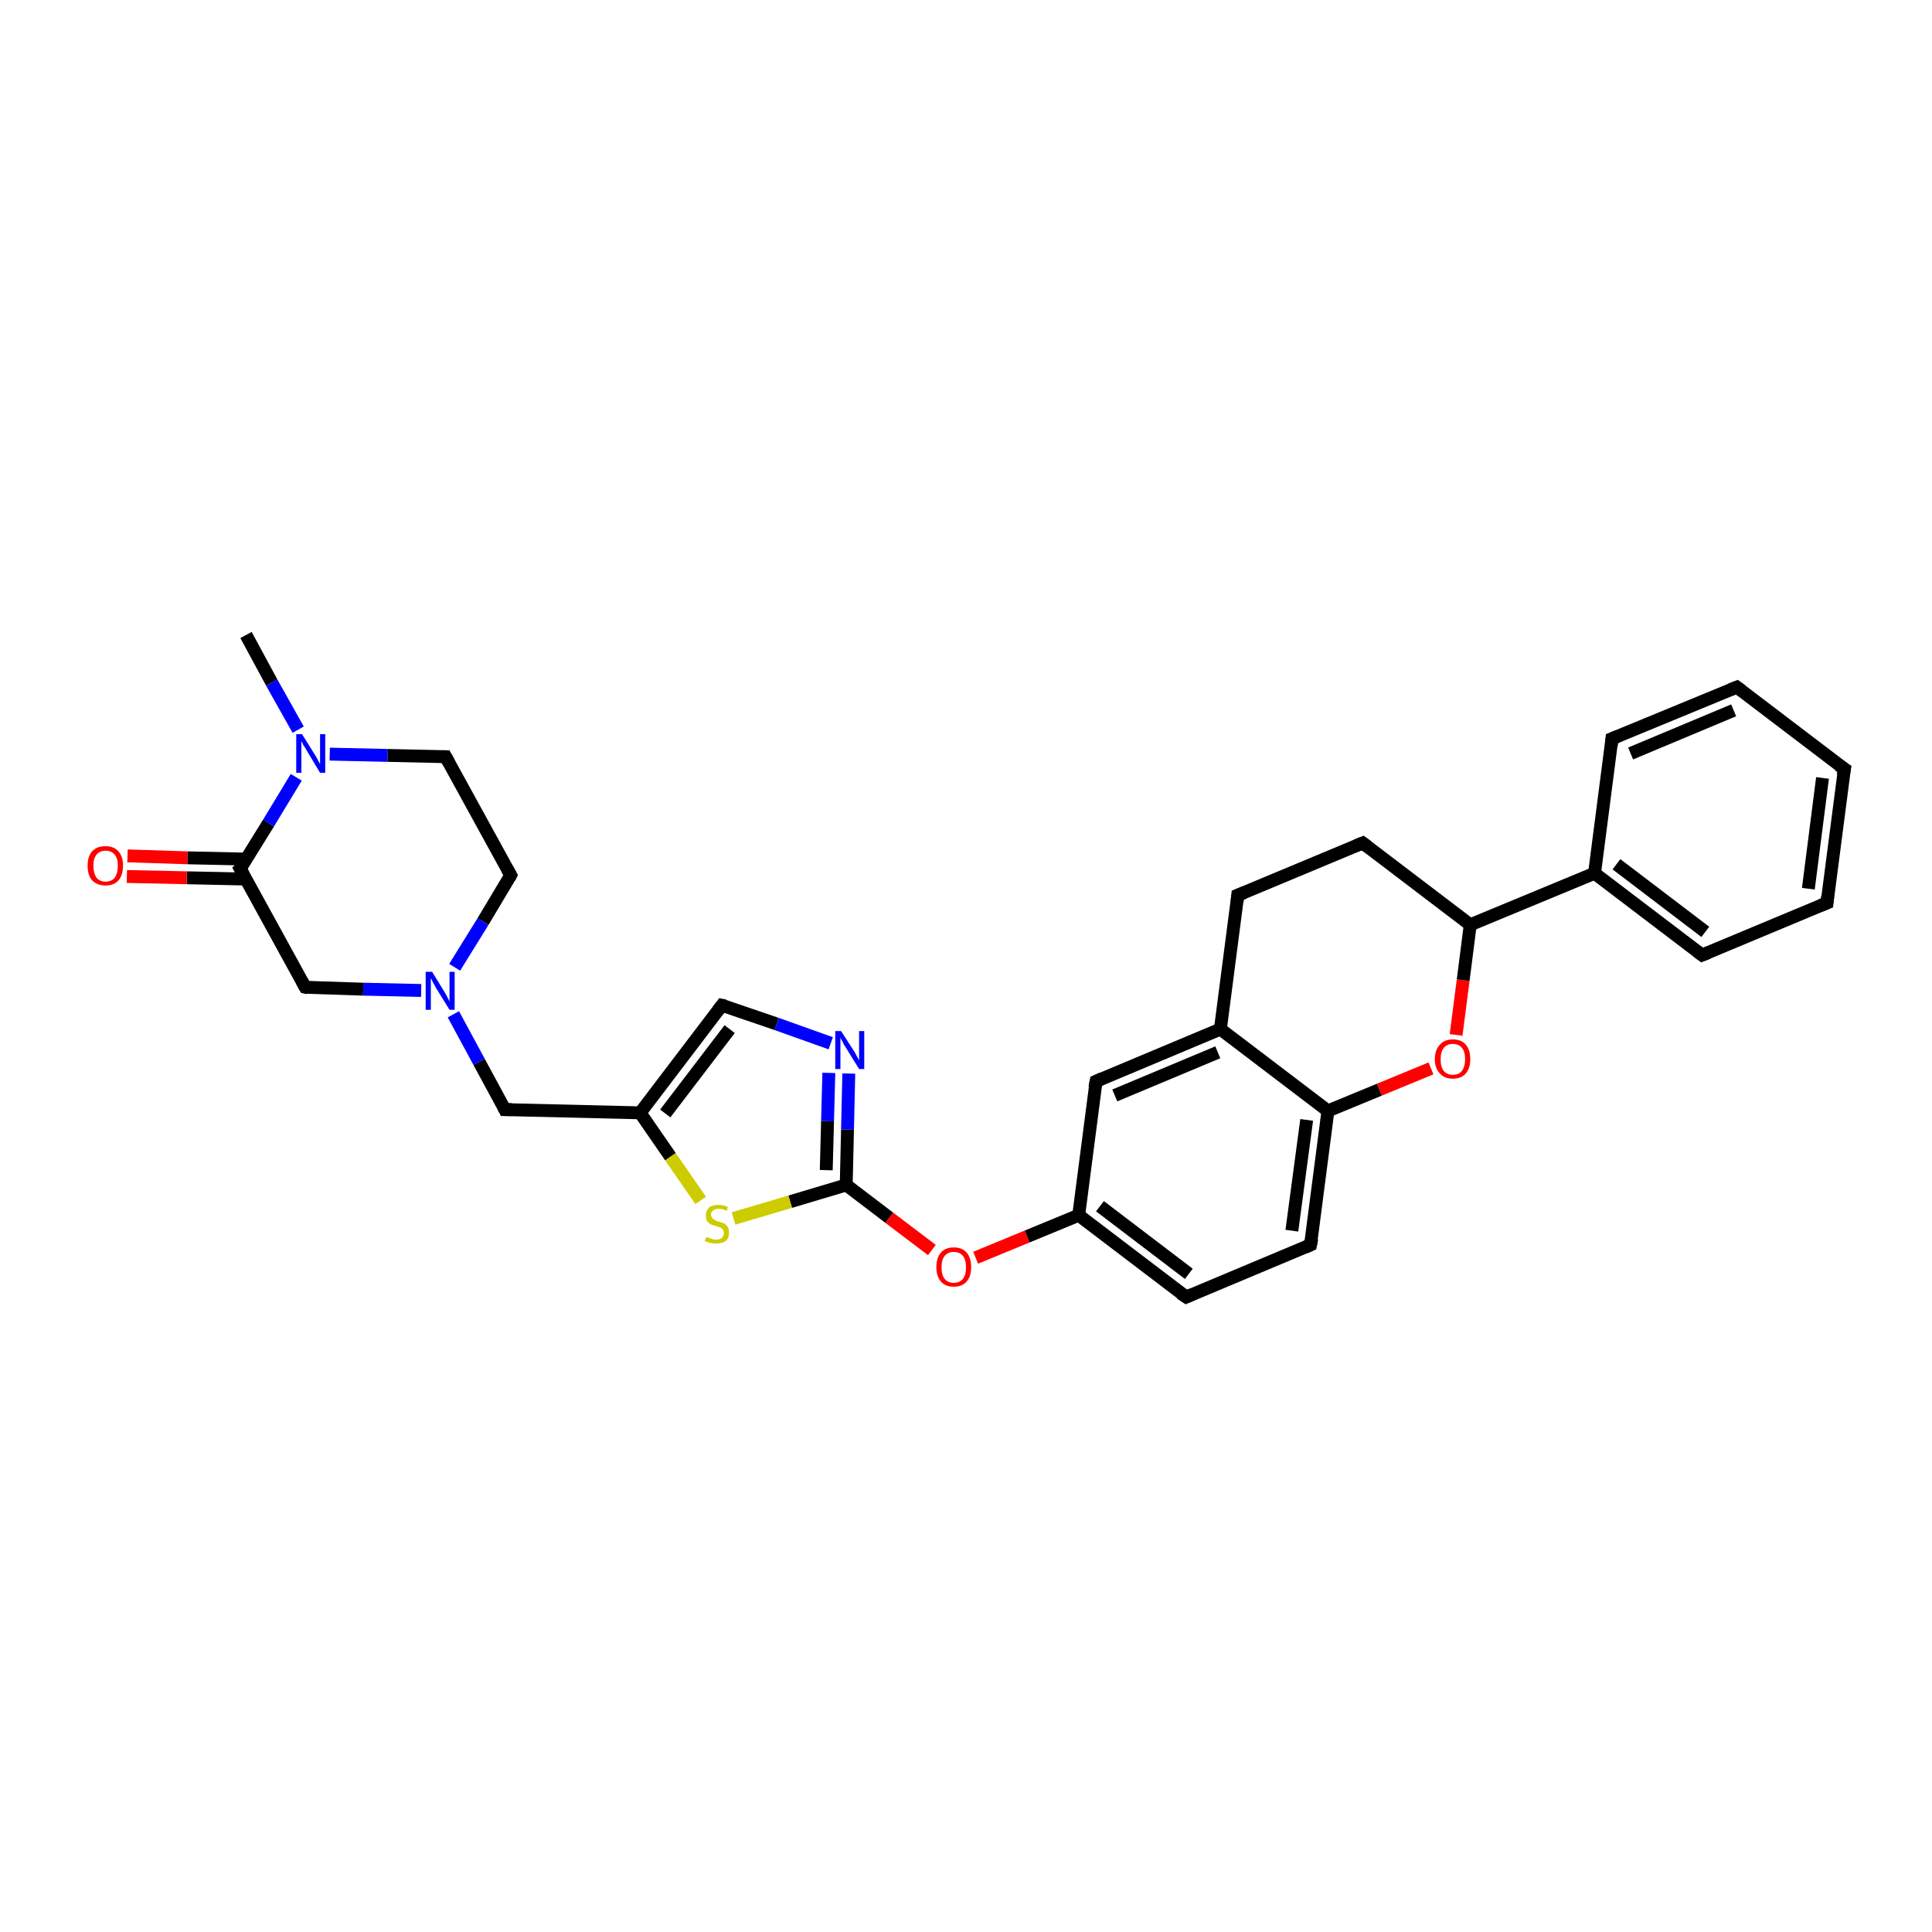 <?xml version='1.0' encoding='iso-8859-1'?>
<svg version='1.1' baseProfile='full'
              xmlns='http://www.w3.org/2000/svg'
                      xmlns:rdkit='http://www.rdkit.org/xml'
                      xmlns:xlink='http://www.w3.org/1999/xlink'
                  xml:space='preserve'
width='300px' height='300px' viewBox='0 0 300 300'>
<!-- END OF HEADER -->
<rect style='opacity:1.0;fill:#FFFFFF;stroke:none' width='300.0' height='300.0' x='0.0' y='0.0'> </rect>
<path class='bond-0 atom-0 atom-1' d='M 38.2,98.6 L 42.2,106.0' style='fill:none;fill-rule:evenodd;stroke:#000000;stroke-width:2.0px;stroke-linecap:butt;stroke-linejoin:miter;stroke-opacity:1' />
<path class='bond-0 atom-0 atom-1' d='M 42.2,106.0 L 46.3,113.3' style='fill:none;fill-rule:evenodd;stroke:#0000FF;stroke-width:2.0px;stroke-linecap:butt;stroke-linejoin:miter;stroke-opacity:1' />
<path class='bond-1 atom-1 atom-2' d='M 51.2,117.1 L 60.2,117.3' style='fill:none;fill-rule:evenodd;stroke:#0000FF;stroke-width:2.0px;stroke-linecap:butt;stroke-linejoin:miter;stroke-opacity:1' />
<path class='bond-1 atom-1 atom-2' d='M 60.2,117.3 L 69.2,117.5' style='fill:none;fill-rule:evenodd;stroke:#000000;stroke-width:2.0px;stroke-linecap:butt;stroke-linejoin:miter;stroke-opacity:1' />
<path class='bond-2 atom-2 atom-3' d='M 69.2,117.5 L 79.3,135.9' style='fill:none;fill-rule:evenodd;stroke:#000000;stroke-width:2.0px;stroke-linecap:butt;stroke-linejoin:miter;stroke-opacity:1' />
<path class='bond-3 atom-3 atom-4' d='M 79.3,135.9 L 75.0,143.1' style='fill:none;fill-rule:evenodd;stroke:#000000;stroke-width:2.0px;stroke-linecap:butt;stroke-linejoin:miter;stroke-opacity:1' />
<path class='bond-3 atom-3 atom-4' d='M 75.0,143.1 L 70.6,150.2' style='fill:none;fill-rule:evenodd;stroke:#0000FF;stroke-width:2.0px;stroke-linecap:butt;stroke-linejoin:miter;stroke-opacity:1' />
<path class='bond-4 atom-4 atom-5' d='M 70.4,157.5 L 74.4,164.9' style='fill:none;fill-rule:evenodd;stroke:#0000FF;stroke-width:2.0px;stroke-linecap:butt;stroke-linejoin:miter;stroke-opacity:1' />
<path class='bond-4 atom-4 atom-5' d='M 74.4,164.9 L 78.4,172.3' style='fill:none;fill-rule:evenodd;stroke:#000000;stroke-width:2.0px;stroke-linecap:butt;stroke-linejoin:miter;stroke-opacity:1' />
<path class='bond-5 atom-5 atom-6' d='M 78.4,172.3 L 99.4,172.8' style='fill:none;fill-rule:evenodd;stroke:#000000;stroke-width:2.0px;stroke-linecap:butt;stroke-linejoin:miter;stroke-opacity:1' />
<path class='bond-6 atom-6 atom-7' d='M 99.4,172.8 L 112.1,156.1' style='fill:none;fill-rule:evenodd;stroke:#000000;stroke-width:2.0px;stroke-linecap:butt;stroke-linejoin:miter;stroke-opacity:1' />
<path class='bond-6 atom-6 atom-7' d='M 103.3,172.9 L 113.3,159.8' style='fill:none;fill-rule:evenodd;stroke:#000000;stroke-width:2.0px;stroke-linecap:butt;stroke-linejoin:miter;stroke-opacity:1' />
<path class='bond-7 atom-7 atom-8' d='M 112.1,156.1 L 120.6,159.0' style='fill:none;fill-rule:evenodd;stroke:#000000;stroke-width:2.0px;stroke-linecap:butt;stroke-linejoin:miter;stroke-opacity:1' />
<path class='bond-7 atom-7 atom-8' d='M 120.6,159.0 L 129.0,162.0' style='fill:none;fill-rule:evenodd;stroke:#0000FF;stroke-width:2.0px;stroke-linecap:butt;stroke-linejoin:miter;stroke-opacity:1' />
<path class='bond-8 atom-8 atom-9' d='M 131.8,166.7 L 131.6,175.4' style='fill:none;fill-rule:evenodd;stroke:#0000FF;stroke-width:2.0px;stroke-linecap:butt;stroke-linejoin:miter;stroke-opacity:1' />
<path class='bond-8 atom-8 atom-9' d='M 131.6,175.4 L 131.4,184.0' style='fill:none;fill-rule:evenodd;stroke:#000000;stroke-width:2.0px;stroke-linecap:butt;stroke-linejoin:miter;stroke-opacity:1' />
<path class='bond-8 atom-8 atom-9' d='M 128.7,166.6 L 128.5,174.1' style='fill:none;fill-rule:evenodd;stroke:#0000FF;stroke-width:2.0px;stroke-linecap:butt;stroke-linejoin:miter;stroke-opacity:1' />
<path class='bond-8 atom-8 atom-9' d='M 128.5,174.1 L 128.3,181.7' style='fill:none;fill-rule:evenodd;stroke:#000000;stroke-width:2.0px;stroke-linecap:butt;stroke-linejoin:miter;stroke-opacity:1' />
<path class='bond-9 atom-9 atom-10' d='M 131.4,184.0 L 138.1,189.1' style='fill:none;fill-rule:evenodd;stroke:#000000;stroke-width:2.0px;stroke-linecap:butt;stroke-linejoin:miter;stroke-opacity:1' />
<path class='bond-9 atom-9 atom-10' d='M 138.1,189.1 L 144.7,194.1' style='fill:none;fill-rule:evenodd;stroke:#FF0000;stroke-width:2.0px;stroke-linecap:butt;stroke-linejoin:miter;stroke-opacity:1' />
<path class='bond-10 atom-10 atom-11' d='M 151.5,195.3 L 159.5,192.0' style='fill:none;fill-rule:evenodd;stroke:#FF0000;stroke-width:2.0px;stroke-linecap:butt;stroke-linejoin:miter;stroke-opacity:1' />
<path class='bond-10 atom-10 atom-11' d='M 159.5,192.0 L 167.5,188.7' style='fill:none;fill-rule:evenodd;stroke:#000000;stroke-width:2.0px;stroke-linecap:butt;stroke-linejoin:miter;stroke-opacity:1' />
<path class='bond-11 atom-11 atom-12' d='M 167.5,188.7 L 184.2,201.4' style='fill:none;fill-rule:evenodd;stroke:#000000;stroke-width:2.0px;stroke-linecap:butt;stroke-linejoin:miter;stroke-opacity:1' />
<path class='bond-11 atom-11 atom-12' d='M 170.8,187.3 L 184.6,197.8' style='fill:none;fill-rule:evenodd;stroke:#000000;stroke-width:2.0px;stroke-linecap:butt;stroke-linejoin:miter;stroke-opacity:1' />
<path class='bond-12 atom-12 atom-13' d='M 184.2,201.4 L 203.5,193.3' style='fill:none;fill-rule:evenodd;stroke:#000000;stroke-width:2.0px;stroke-linecap:butt;stroke-linejoin:miter;stroke-opacity:1' />
<path class='bond-13 atom-13 atom-14' d='M 203.5,193.3 L 206.2,172.5' style='fill:none;fill-rule:evenodd;stroke:#000000;stroke-width:2.0px;stroke-linecap:butt;stroke-linejoin:miter;stroke-opacity:1' />
<path class='bond-13 atom-13 atom-14' d='M 200.6,191.1 L 202.9,173.9' style='fill:none;fill-rule:evenodd;stroke:#000000;stroke-width:2.0px;stroke-linecap:butt;stroke-linejoin:miter;stroke-opacity:1' />
<path class='bond-14 atom-14 atom-15' d='M 206.2,172.5 L 214.2,169.2' style='fill:none;fill-rule:evenodd;stroke:#000000;stroke-width:2.0px;stroke-linecap:butt;stroke-linejoin:miter;stroke-opacity:1' />
<path class='bond-14 atom-14 atom-15' d='M 214.2,169.2 L 222.2,165.9' style='fill:none;fill-rule:evenodd;stroke:#FF0000;stroke-width:2.0px;stroke-linecap:butt;stroke-linejoin:miter;stroke-opacity:1' />
<path class='bond-15 atom-15 atom-16' d='M 226.1,160.7 L 227.2,152.2' style='fill:none;fill-rule:evenodd;stroke:#FF0000;stroke-width:2.0px;stroke-linecap:butt;stroke-linejoin:miter;stroke-opacity:1' />
<path class='bond-15 atom-15 atom-16' d='M 227.2,152.2 L 228.3,143.6' style='fill:none;fill-rule:evenodd;stroke:#000000;stroke-width:2.0px;stroke-linecap:butt;stroke-linejoin:miter;stroke-opacity:1' />
<path class='bond-16 atom-16 atom-17' d='M 228.3,143.6 L 211.6,130.9' style='fill:none;fill-rule:evenodd;stroke:#000000;stroke-width:2.0px;stroke-linecap:butt;stroke-linejoin:miter;stroke-opacity:1' />
<path class='bond-17 atom-17 atom-18' d='M 211.6,130.9 L 192.2,139.0' style='fill:none;fill-rule:evenodd;stroke:#000000;stroke-width:2.0px;stroke-linecap:butt;stroke-linejoin:miter;stroke-opacity:1' />
<path class='bond-18 atom-18 atom-19' d='M 192.2,139.0 L 189.5,159.8' style='fill:none;fill-rule:evenodd;stroke:#000000;stroke-width:2.0px;stroke-linecap:butt;stroke-linejoin:miter;stroke-opacity:1' />
<path class='bond-19 atom-19 atom-20' d='M 189.5,159.8 L 170.2,167.9' style='fill:none;fill-rule:evenodd;stroke:#000000;stroke-width:2.0px;stroke-linecap:butt;stroke-linejoin:miter;stroke-opacity:1' />
<path class='bond-19 atom-19 atom-20' d='M 189.1,163.4 L 173.1,170.1' style='fill:none;fill-rule:evenodd;stroke:#000000;stroke-width:2.0px;stroke-linecap:butt;stroke-linejoin:miter;stroke-opacity:1' />
<path class='bond-20 atom-16 atom-21' d='M 228.3,143.6 L 247.6,135.6' style='fill:none;fill-rule:evenodd;stroke:#000000;stroke-width:2.0px;stroke-linecap:butt;stroke-linejoin:miter;stroke-opacity:1' />
<path class='bond-21 atom-21 atom-22' d='M 247.6,135.6 L 264.3,148.3' style='fill:none;fill-rule:evenodd;stroke:#000000;stroke-width:2.0px;stroke-linecap:butt;stroke-linejoin:miter;stroke-opacity:1' />
<path class='bond-21 atom-21 atom-22' d='M 251.0,134.2 L 264.8,144.7' style='fill:none;fill-rule:evenodd;stroke:#000000;stroke-width:2.0px;stroke-linecap:butt;stroke-linejoin:miter;stroke-opacity:1' />
<path class='bond-22 atom-22 atom-23' d='M 264.3,148.3 L 283.7,140.2' style='fill:none;fill-rule:evenodd;stroke:#000000;stroke-width:2.0px;stroke-linecap:butt;stroke-linejoin:miter;stroke-opacity:1' />
<path class='bond-23 atom-23 atom-24' d='M 283.7,140.2 L 286.4,119.4' style='fill:none;fill-rule:evenodd;stroke:#000000;stroke-width:2.0px;stroke-linecap:butt;stroke-linejoin:miter;stroke-opacity:1' />
<path class='bond-23 atom-23 atom-24' d='M 280.8,138.0 L 283.0,120.8' style='fill:none;fill-rule:evenodd;stroke:#000000;stroke-width:2.0px;stroke-linecap:butt;stroke-linejoin:miter;stroke-opacity:1' />
<path class='bond-24 atom-24 atom-25' d='M 286.4,119.4 L 269.7,106.7' style='fill:none;fill-rule:evenodd;stroke:#000000;stroke-width:2.0px;stroke-linecap:butt;stroke-linejoin:miter;stroke-opacity:1' />
<path class='bond-25 atom-25 atom-26' d='M 269.7,106.7 L 250.3,114.7' style='fill:none;fill-rule:evenodd;stroke:#000000;stroke-width:2.0px;stroke-linecap:butt;stroke-linejoin:miter;stroke-opacity:1' />
<path class='bond-25 atom-25 atom-26' d='M 269.2,110.3 L 253.2,117.0' style='fill:none;fill-rule:evenodd;stroke:#000000;stroke-width:2.0px;stroke-linecap:butt;stroke-linejoin:miter;stroke-opacity:1' />
<path class='bond-26 atom-9 atom-27' d='M 131.4,184.0 L 122.7,186.6' style='fill:none;fill-rule:evenodd;stroke:#000000;stroke-width:2.0px;stroke-linecap:butt;stroke-linejoin:miter;stroke-opacity:1' />
<path class='bond-26 atom-9 atom-27' d='M 122.7,186.6 L 113.9,189.2' style='fill:none;fill-rule:evenodd;stroke:#CCCC00;stroke-width:2.0px;stroke-linecap:butt;stroke-linejoin:miter;stroke-opacity:1' />
<path class='bond-27 atom-4 atom-28' d='M 65.4,153.8 L 56.4,153.6' style='fill:none;fill-rule:evenodd;stroke:#0000FF;stroke-width:2.0px;stroke-linecap:butt;stroke-linejoin:miter;stroke-opacity:1' />
<path class='bond-27 atom-4 atom-28' d='M 56.4,153.6 L 47.4,153.3' style='fill:none;fill-rule:evenodd;stroke:#000000;stroke-width:2.0px;stroke-linecap:butt;stroke-linejoin:miter;stroke-opacity:1' />
<path class='bond-28 atom-28 atom-29' d='M 47.4,153.3 L 37.3,134.9' style='fill:none;fill-rule:evenodd;stroke:#000000;stroke-width:2.0px;stroke-linecap:butt;stroke-linejoin:miter;stroke-opacity:1' />
<path class='bond-29 atom-29 atom-30' d='M 38.3,133.4 L 29.1,133.2' style='fill:none;fill-rule:evenodd;stroke:#000000;stroke-width:2.0px;stroke-linecap:butt;stroke-linejoin:miter;stroke-opacity:1' />
<path class='bond-29 atom-29 atom-30' d='M 29.1,133.2 L 19.8,132.9' style='fill:none;fill-rule:evenodd;stroke:#FF0000;stroke-width:2.0px;stroke-linecap:butt;stroke-linejoin:miter;stroke-opacity:1' />
<path class='bond-29 atom-29 atom-30' d='M 38.2,136.5 L 29.0,136.3' style='fill:none;fill-rule:evenodd;stroke:#000000;stroke-width:2.0px;stroke-linecap:butt;stroke-linejoin:miter;stroke-opacity:1' />
<path class='bond-29 atom-29 atom-30' d='M 29.0,136.3 L 19.7,136.1' style='fill:none;fill-rule:evenodd;stroke:#FF0000;stroke-width:2.0px;stroke-linecap:butt;stroke-linejoin:miter;stroke-opacity:1' />
<path class='bond-30 atom-29 atom-1' d='M 37.3,134.9 L 41.7,127.8' style='fill:none;fill-rule:evenodd;stroke:#000000;stroke-width:2.0px;stroke-linecap:butt;stroke-linejoin:miter;stroke-opacity:1' />
<path class='bond-30 atom-29 atom-1' d='M 41.7,127.8 L 46.0,120.7' style='fill:none;fill-rule:evenodd;stroke:#0000FF;stroke-width:2.0px;stroke-linecap:butt;stroke-linejoin:miter;stroke-opacity:1' />
<path class='bond-31 atom-27 atom-6' d='M 108.8,186.4 L 104.1,179.6' style='fill:none;fill-rule:evenodd;stroke:#CCCC00;stroke-width:2.0px;stroke-linecap:butt;stroke-linejoin:miter;stroke-opacity:1' />
<path class='bond-31 atom-27 atom-6' d='M 104.1,179.6 L 99.4,172.8' style='fill:none;fill-rule:evenodd;stroke:#000000;stroke-width:2.0px;stroke-linecap:butt;stroke-linejoin:miter;stroke-opacity:1' />
<path class='bond-32 atom-20 atom-11' d='M 170.2,167.9 L 167.5,188.7' style='fill:none;fill-rule:evenodd;stroke:#000000;stroke-width:2.0px;stroke-linecap:butt;stroke-linejoin:miter;stroke-opacity:1' />
<path class='bond-33 atom-26 atom-21' d='M 250.3,114.7 L 247.6,135.6' style='fill:none;fill-rule:evenodd;stroke:#000000;stroke-width:2.0px;stroke-linecap:butt;stroke-linejoin:miter;stroke-opacity:1' />
<path class='bond-34 atom-19 atom-14' d='M 189.5,159.8 L 206.2,172.5' style='fill:none;fill-rule:evenodd;stroke:#000000;stroke-width:2.0px;stroke-linecap:butt;stroke-linejoin:miter;stroke-opacity:1' />
<path d='M 68.8,117.5 L 69.2,117.5 L 69.7,118.4' style='fill:none;stroke:#000000;stroke-width:2.0px;stroke-linecap:butt;stroke-linejoin:miter;stroke-opacity:1;' />
<path d='M 78.8,135.0 L 79.3,135.9 L 79.1,136.3' style='fill:none;stroke:#000000;stroke-width:2.0px;stroke-linecap:butt;stroke-linejoin:miter;stroke-opacity:1;' />
<path d='M 78.2,171.9 L 78.4,172.3 L 79.5,172.3' style='fill:none;stroke:#000000;stroke-width:2.0px;stroke-linecap:butt;stroke-linejoin:miter;stroke-opacity:1;' />
<path d='M 111.5,156.9 L 112.1,156.1 L 112.6,156.2' style='fill:none;stroke:#000000;stroke-width:2.0px;stroke-linecap:butt;stroke-linejoin:miter;stroke-opacity:1;' />
<path d='M 183.3,200.8 L 184.2,201.4 L 185.1,201.0' style='fill:none;stroke:#000000;stroke-width:2.0px;stroke-linecap:butt;stroke-linejoin:miter;stroke-opacity:1;' />
<path d='M 202.6,193.7 L 203.5,193.3 L 203.7,192.3' style='fill:none;stroke:#000000;stroke-width:2.0px;stroke-linecap:butt;stroke-linejoin:miter;stroke-opacity:1;' />
<path d='M 212.4,131.5 L 211.6,130.9 L 210.6,131.3' style='fill:none;stroke:#000000;stroke-width:2.0px;stroke-linecap:butt;stroke-linejoin:miter;stroke-opacity:1;' />
<path d='M 193.2,138.6 L 192.2,139.0 L 192.1,140.0' style='fill:none;stroke:#000000;stroke-width:2.0px;stroke-linecap:butt;stroke-linejoin:miter;stroke-opacity:1;' />
<path d='M 171.1,167.5 L 170.2,167.9 L 170.0,168.9' style='fill:none;stroke:#000000;stroke-width:2.0px;stroke-linecap:butt;stroke-linejoin:miter;stroke-opacity:1;' />
<path d='M 263.5,147.7 L 264.3,148.3 L 265.3,147.9' style='fill:none;stroke:#000000;stroke-width:2.0px;stroke-linecap:butt;stroke-linejoin:miter;stroke-opacity:1;' />
<path d='M 282.7,140.6 L 283.7,140.2 L 283.8,139.2' style='fill:none;stroke:#000000;stroke-width:2.0px;stroke-linecap:butt;stroke-linejoin:miter;stroke-opacity:1;' />
<path d='M 286.2,120.4 L 286.4,119.4 L 285.5,118.8' style='fill:none;stroke:#000000;stroke-width:2.0px;stroke-linecap:butt;stroke-linejoin:miter;stroke-opacity:1;' />
<path d='M 270.5,107.3 L 269.7,106.7 L 268.7,107.1' style='fill:none;stroke:#000000;stroke-width:2.0px;stroke-linecap:butt;stroke-linejoin:miter;stroke-opacity:1;' />
<path d='M 251.3,114.3 L 250.3,114.7 L 250.2,115.8' style='fill:none;stroke:#000000;stroke-width:2.0px;stroke-linecap:butt;stroke-linejoin:miter;stroke-opacity:1;' />
<path d='M 47.8,153.4 L 47.4,153.3 L 46.9,152.4' style='fill:none;stroke:#000000;stroke-width:2.0px;stroke-linecap:butt;stroke-linejoin:miter;stroke-opacity:1;' />
<path d='M 37.8,135.8 L 37.3,134.9 L 37.6,134.6' style='fill:none;stroke:#000000;stroke-width:2.0px;stroke-linecap:butt;stroke-linejoin:miter;stroke-opacity:1;' />
<path class='atom-1' d='M 46.9 114.0
L 48.9 117.2
Q 49.1 117.5, 49.4 118.1
Q 49.7 118.6, 49.7 118.7
L 49.7 114.0
L 50.5 114.0
L 50.5 120.0
L 49.7 120.0
L 47.6 116.5
Q 47.4 116.1, 47.1 115.7
Q 46.9 115.2, 46.8 115.1
L 46.8 120.0
L 46.0 120.0
L 46.0 114.0
L 46.9 114.0
' fill='#0000FF'/>
<path class='atom-4' d='M 67.1 150.9
L 69.0 154.0
Q 69.2 154.3, 69.5 154.9
Q 69.8 155.5, 69.8 155.5
L 69.8 150.9
L 70.6 150.9
L 70.6 156.8
L 69.8 156.8
L 67.7 153.4
Q 67.5 153.0, 67.2 152.5
Q 67.0 152.0, 66.9 151.9
L 66.9 156.8
L 66.1 156.8
L 66.1 150.9
L 67.1 150.9
' fill='#0000FF'/>
<path class='atom-8' d='M 130.6 160.1
L 132.6 163.2
Q 132.8 163.5, 133.1 164.1
Q 133.4 164.6, 133.4 164.7
L 133.4 160.1
L 134.2 160.1
L 134.2 166.0
L 133.4 166.0
L 131.3 162.6
Q 131.0 162.2, 130.8 161.7
Q 130.5 161.2, 130.5 161.1
L 130.5 166.0
L 129.7 166.0
L 129.7 160.1
L 130.6 160.1
' fill='#0000FF'/>
<path class='atom-10' d='M 145.4 196.8
Q 145.4 195.3, 146.1 194.5
Q 146.8 193.7, 148.1 193.7
Q 149.4 193.7, 150.1 194.5
Q 150.8 195.3, 150.8 196.8
Q 150.8 198.2, 150.1 199.0
Q 149.4 199.8, 148.1 199.8
Q 146.8 199.8, 146.1 199.0
Q 145.4 198.2, 145.4 196.8
M 148.1 199.2
Q 149.0 199.2, 149.5 198.6
Q 150.0 198.0, 150.0 196.8
Q 150.0 195.6, 149.5 195.0
Q 149.0 194.4, 148.1 194.4
Q 147.2 194.4, 146.7 195.0
Q 146.2 195.6, 146.2 196.8
Q 146.2 198.0, 146.7 198.6
Q 147.2 199.2, 148.1 199.2
' fill='#FF0000'/>
<path class='atom-15' d='M 222.8 164.5
Q 222.8 163.0, 223.6 162.2
Q 224.3 161.4, 225.6 161.4
Q 226.9 161.4, 227.6 162.2
Q 228.3 163.0, 228.3 164.5
Q 228.3 165.9, 227.6 166.7
Q 226.9 167.5, 225.6 167.5
Q 224.3 167.5, 223.6 166.7
Q 222.8 165.9, 222.8 164.5
M 225.6 166.9
Q 226.5 166.9, 227.0 166.3
Q 227.5 165.6, 227.5 164.5
Q 227.5 163.3, 227.0 162.7
Q 226.5 162.1, 225.6 162.1
Q 224.7 162.1, 224.2 162.7
Q 223.7 163.3, 223.7 164.5
Q 223.7 165.7, 224.2 166.3
Q 224.7 166.9, 225.6 166.9
' fill='#FF0000'/>
<path class='atom-27' d='M 109.7 192.1
Q 109.7 192.1, 110.0 192.2
Q 110.3 192.3, 110.6 192.4
Q 110.9 192.5, 111.2 192.5
Q 111.8 192.5, 112.1 192.2
Q 112.4 191.9, 112.4 191.4
Q 112.4 191.1, 112.2 190.9
Q 112.1 190.7, 111.8 190.6
Q 111.6 190.5, 111.2 190.4
Q 110.6 190.2, 110.3 190.1
Q 110.0 189.9, 109.8 189.6
Q 109.6 189.3, 109.6 188.7
Q 109.6 188.0, 110.1 187.5
Q 110.6 187.1, 111.6 187.1
Q 112.3 187.1, 113.0 187.4
L 112.9 188.0
Q 112.1 187.7, 111.6 187.7
Q 111.0 187.7, 110.7 188.0
Q 110.4 188.2, 110.4 188.6
Q 110.4 188.9, 110.6 189.1
Q 110.7 189.3, 111.0 189.4
Q 111.2 189.6, 111.6 189.7
Q 112.1 189.8, 112.5 190.0
Q 112.8 190.2, 113.0 190.5
Q 113.2 190.9, 113.2 191.4
Q 113.2 192.3, 112.7 192.7
Q 112.1 193.1, 111.2 193.1
Q 110.7 193.1, 110.3 193.0
Q 109.9 192.9, 109.4 192.7
L 109.7 192.1
' fill='#CCCC00'/>
<path class='atom-30' d='M 13.6 134.4
Q 13.6 133.0, 14.3 132.2
Q 15.0 131.4, 16.4 131.4
Q 17.7 131.4, 18.4 132.2
Q 19.1 133.0, 19.1 134.4
Q 19.1 135.9, 18.4 136.7
Q 17.7 137.5, 16.4 137.5
Q 15.1 137.5, 14.3 136.7
Q 13.6 135.9, 13.6 134.4
M 16.4 136.9
Q 17.3 136.9, 17.8 136.3
Q 18.3 135.6, 18.3 134.4
Q 18.3 133.3, 17.8 132.7
Q 17.3 132.1, 16.4 132.1
Q 15.5 132.1, 15.0 132.7
Q 14.5 133.3, 14.5 134.4
Q 14.5 135.6, 15.0 136.3
Q 15.5 136.9, 16.4 136.9
' fill='#FF0000'/>
</svg>
